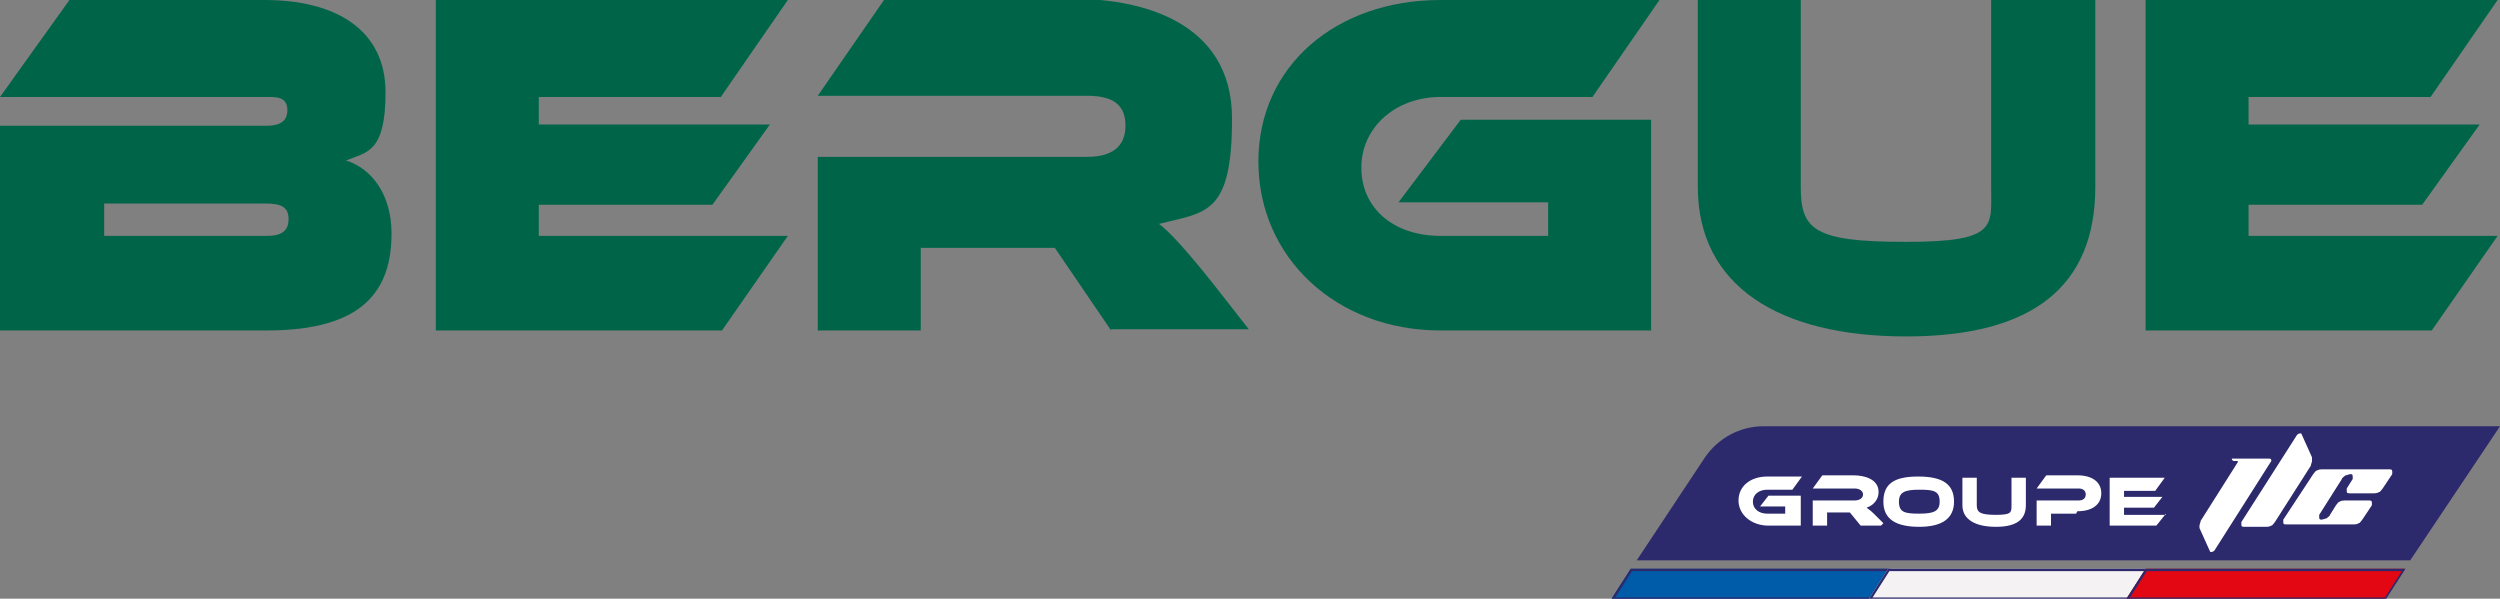 <?xml version="1.0" encoding="UTF-8"?>
<svg xmlns="http://www.w3.org/2000/svg" width="208.8" height="50" version="1.1" viewBox="0 0 208.8 50">
  <rect x="0" y="0" width="208.8" height="50" fill="#808080" stroke="none"/>
  <defs>
    <style>
      .cls-1 {
        fill: #2c296c;
      }

      .cls-2 {
        fill: #005ba8;
      }

      .cls-3 {
        fill: #006548;
      }

      .cls-4 {
        fill: #fff;
      }

      .cls-5 {
        fill: #e30613;
      }

      .cls-6 {
        fill: #f4f2f2;
      }
    </style>
  </defs>
  <!-- Generator: Adobe Illustrator 28.7.1, SVG Export Plug-In . SVG Version: 1.2.0 Build 142)  -->
  <g>
    <g id="Calque_1">
      <g>
        <polygon class="cls-2" points="156.3 50 134.6 50 136.2 47.5 157.9 47.5 156.3 50"/>
        <path class="cls-1" d="M157.6,47.7l-1.4,2.2h-21.3l1.4-2.2h21.3M157.9,47.5h-21.7l-1.6,2.5h21.7l1.6-2.5h0Z"/>
      </g>
      <g>
        <polygon class="cls-6" points="177.7 50 156.1 50 157.7 47.5 179.4 47.5 177.7 50"/>
        <path class="cls-1" d="M179.1,47.7l-1.4,2.2h-21.3l1.4-2.2h21.3M179.4,47.5h-21.7l-1.6,2.5h21.7l1.6-2.5h0Z"/>
      </g>
      <g>
        <polygon class="cls-5" points="199.2 50 177.6 50 179.2 47.5 200.9 47.5 199.2 50"/>
        <path class="cls-1" d="M200.6,47.7l-1.4,2.2h-21.3l1.4-2.2h21.3M200.9,47.5h-21.7l-1.6,2.5h21.7l1.6-2.5h0Z"/>
      </g>
      <path class="cls-1" d="M208.8,35.6h-61.5c-2,0-3.8,1-4.9,2.6l-5.7,8.6h64.6l7.5-11.2h0Z"/>
      <g>
        <path class="cls-4" d="M147.8,41.4h2.6v2.5c0,0-2.7,0-2.7,0-1.4,0-2.5-.9-2.5-2.1,0-1.2,1-2,2.4-2h2.9l-.8,1.1h-2.1c-.7,0-1.2.4-1.2,1,0,.6.5,1,1.2,1h1.5v-.6h-2.1l.7-.9h0Z"/>
        <path class="cls-4" d="M157.1,43.9h-1.7l-.9-1.1h-1.9v1.1s-1.2,0-1.2,0v-2.1s3.5,0,3.5,0c.4,0,.7-.2.7-.5,0-.3-.3-.5-.7-.5h-3.5l.8-1.1h2.6c.9,0,2.1.3,2.1,1.4,0,.6-.4,1.1-1,1.3.1.1.3.2.6.5l.8.8h0Z"/>
        <path class="cls-4" d="M163.2,41.9c0,1.4-1,2.1-2.9,2.1s-3-.6-3-2.1.9-2.1,2.9-2.1,3,.6,3,2.1ZM162,41.9c0-.9-.5-1-1.7-1s-1.7.2-1.7,1c0,.9.5,1,1.7,1s1.7-.2,1.7-1Z"/>
        <path class="cls-4" d="M169.2,42.2c0,1.2-.8,1.8-2.5,1.8s-2.8-.6-2.8-1.8v-2.3c0,0,1.2,0,1.2,0v2.3c0,.6.3.8,1.6.8s1.3-.2,1.3-.8v-2.3c0,0,1.2,0,1.2,0v2.3c0,0,0,0,0,0Z"/>
        <path class="cls-4" d="M173.4,42.9h-2.1v1s-1.2,0-1.2,0v-2.1s3.5,0,3.5,0c.4,0,.6-.2.6-.5,0-.3-.2-.5-.6-.5h-3.5l.8-1.1h2.6c1.3,0,2,.6,2,1.5,0,.9-.7,1.5-2,1.5h0Z"/>
        <path class="cls-4" d="M180.9,42.9l-.8,1h-3.9v-4c0,0,4.6,0,4.6,0l-.8,1.1h-2.6v.5h3.2l-.7.9h-2.5v.6h3.5,0Z"/>
      </g>
      <g>
        <path class="cls-4" d="M189.7,38.5c0-.1,0-.2-.2-.2h-2.9c0,0-.1,0-.2,0h0c0,0,0,.2.2.2h.3s0,0,0,.1h0s0,0,0,0l-3.1,4.9c0,.1-.1.3-.1.4,0,.1,0,.2,0,.2l.9,2c0,0,0,0,.1,0,0,0,.2,0,.3-.2l4.7-7.4c0,0,0-.1,0-.2h0Z"/>
        <path class="cls-4" d="M193.1,38.4c0-.1,0-.2,0-.2l-.9-2c0,0,0,0-.1,0,0,0-.2,0-.3.2l-4.6,7.2c0,0,0,.1,0,.2,0,.1,0,.2.2.2h1.9c.1,0,.2,0,.4-.1.1,0,.2-.2.3-.3l3-4.7c0-.1.1-.3.1-.4h0Z"/>
        <path class="cls-4" d="M199.6,39.2h-5.7c-.1,0-.2,0-.4.1-.1,0-.2.2-.3.3l-2.5,3.8c0,0,0,.1,0,.2,0,.1,0,.2.2.2h5.7c.1,0,.2,0,.4-.1.1,0,.2-.2.3-.3l.8-1.2c0,0,0-.1,0-.2,0-.1,0-.2-.2-.2h-2.1c-.1,0-.2,0-.4.1-.1,0-.2.2-.3.3l-.5.8c0,.1-.2.2-.3.3-.1,0-.3.1-.4.1s-.2,0-.2-.2c0,0,0-.1,0-.2l1.9-3c0-.1.2-.2.3-.3.1,0,.3-.1.4-.1s.2,0,.2.2c0,0,0,.1,0,.2l-.5.8c0,0,0,.1,0,.2,0,.1,0,.2.2.2h2.1c.1,0,.2,0,.4-.1.1,0,.2-.2.3-.3l.8-1.2c0,0,0-.1,0-.2,0-.1,0-.2-.2-.2h0Z"/>
      </g>
      <g>
        <path class="cls-3" d="M0,27.6V10.5h22.3c.8,0,1.7-.2,1.7-1.3s-.9-1.1-1.6-1.1H0L5.8,0h16.3C28.2,0,32.2,2.6,32.2,7.7s-1.6,5-3.3,5.7c2.2.7,3.8,2.9,3.8,6.1,0,4.7-2.3,8.1-10.4,8.1,0,0-22.2,0-22.2,0ZM8.7,17.1v2.6h13.6c1.2,0,1.8-.4,1.8-1.4s-.6-1.3-1.9-1.3h-13.5Z"/>
        <path class="cls-3" d="M36.4,27.6V0h29.4l-5.6,8.1h-15.2v2.3h19.3l-4.8,6.7h-14.5v2.6h20.8l-5.5,7.9h-23.9Z"/>
        <path class="cls-3" d="M92.8,27.6l-4.7-6.9h-11.2v6.9h-8.6v-14.5h22.5c2,0,3.2-.8,3.2-2.6s-1.1-2.5-3.2-2.5h-22.5l5.6-8.1h15.8c5.6,0,13.2,1.9,13.2,10s-2.2,7.8-6.1,8.8c.7.5,2.3,2.1,5.7,6.5l1.8,2.3h-11.5,0Z"/>
        <path class="cls-3" d="M120.3,27.6c-8.7,0-15.2-6.1-15.2-14.1S111.6,0,120.3,0h18.3l-5.6,8.1h-12.7c-3.7,0-6.6,2.5-6.6,5.9s2.7,5.7,6.6,5.7h9v-2.8h-12.5l5.2-6.9h15.9v17.6h-17.6Z"/>
        <path class="cls-3" d="M166.3,0h8.7v15.6c0,8.3-5.2,12.5-15.8,12.5s-17.4-4.2-17.4-12.5V0h8.6v15.6c0,3.6,1.1,4.6,8.8,4.6s7.1-1.3,7.1-4.6V0h0Z"/>
        <path class="cls-3" d="M179.2,27.6V0h29.4l-5.6,8.1h-15.2v2.3h19.3l-4.8,6.7h-14.5v2.6h20.8l-5.5,7.9h-23.9,0Z"/>
      </g>
    </g>
  </g>
</svg>